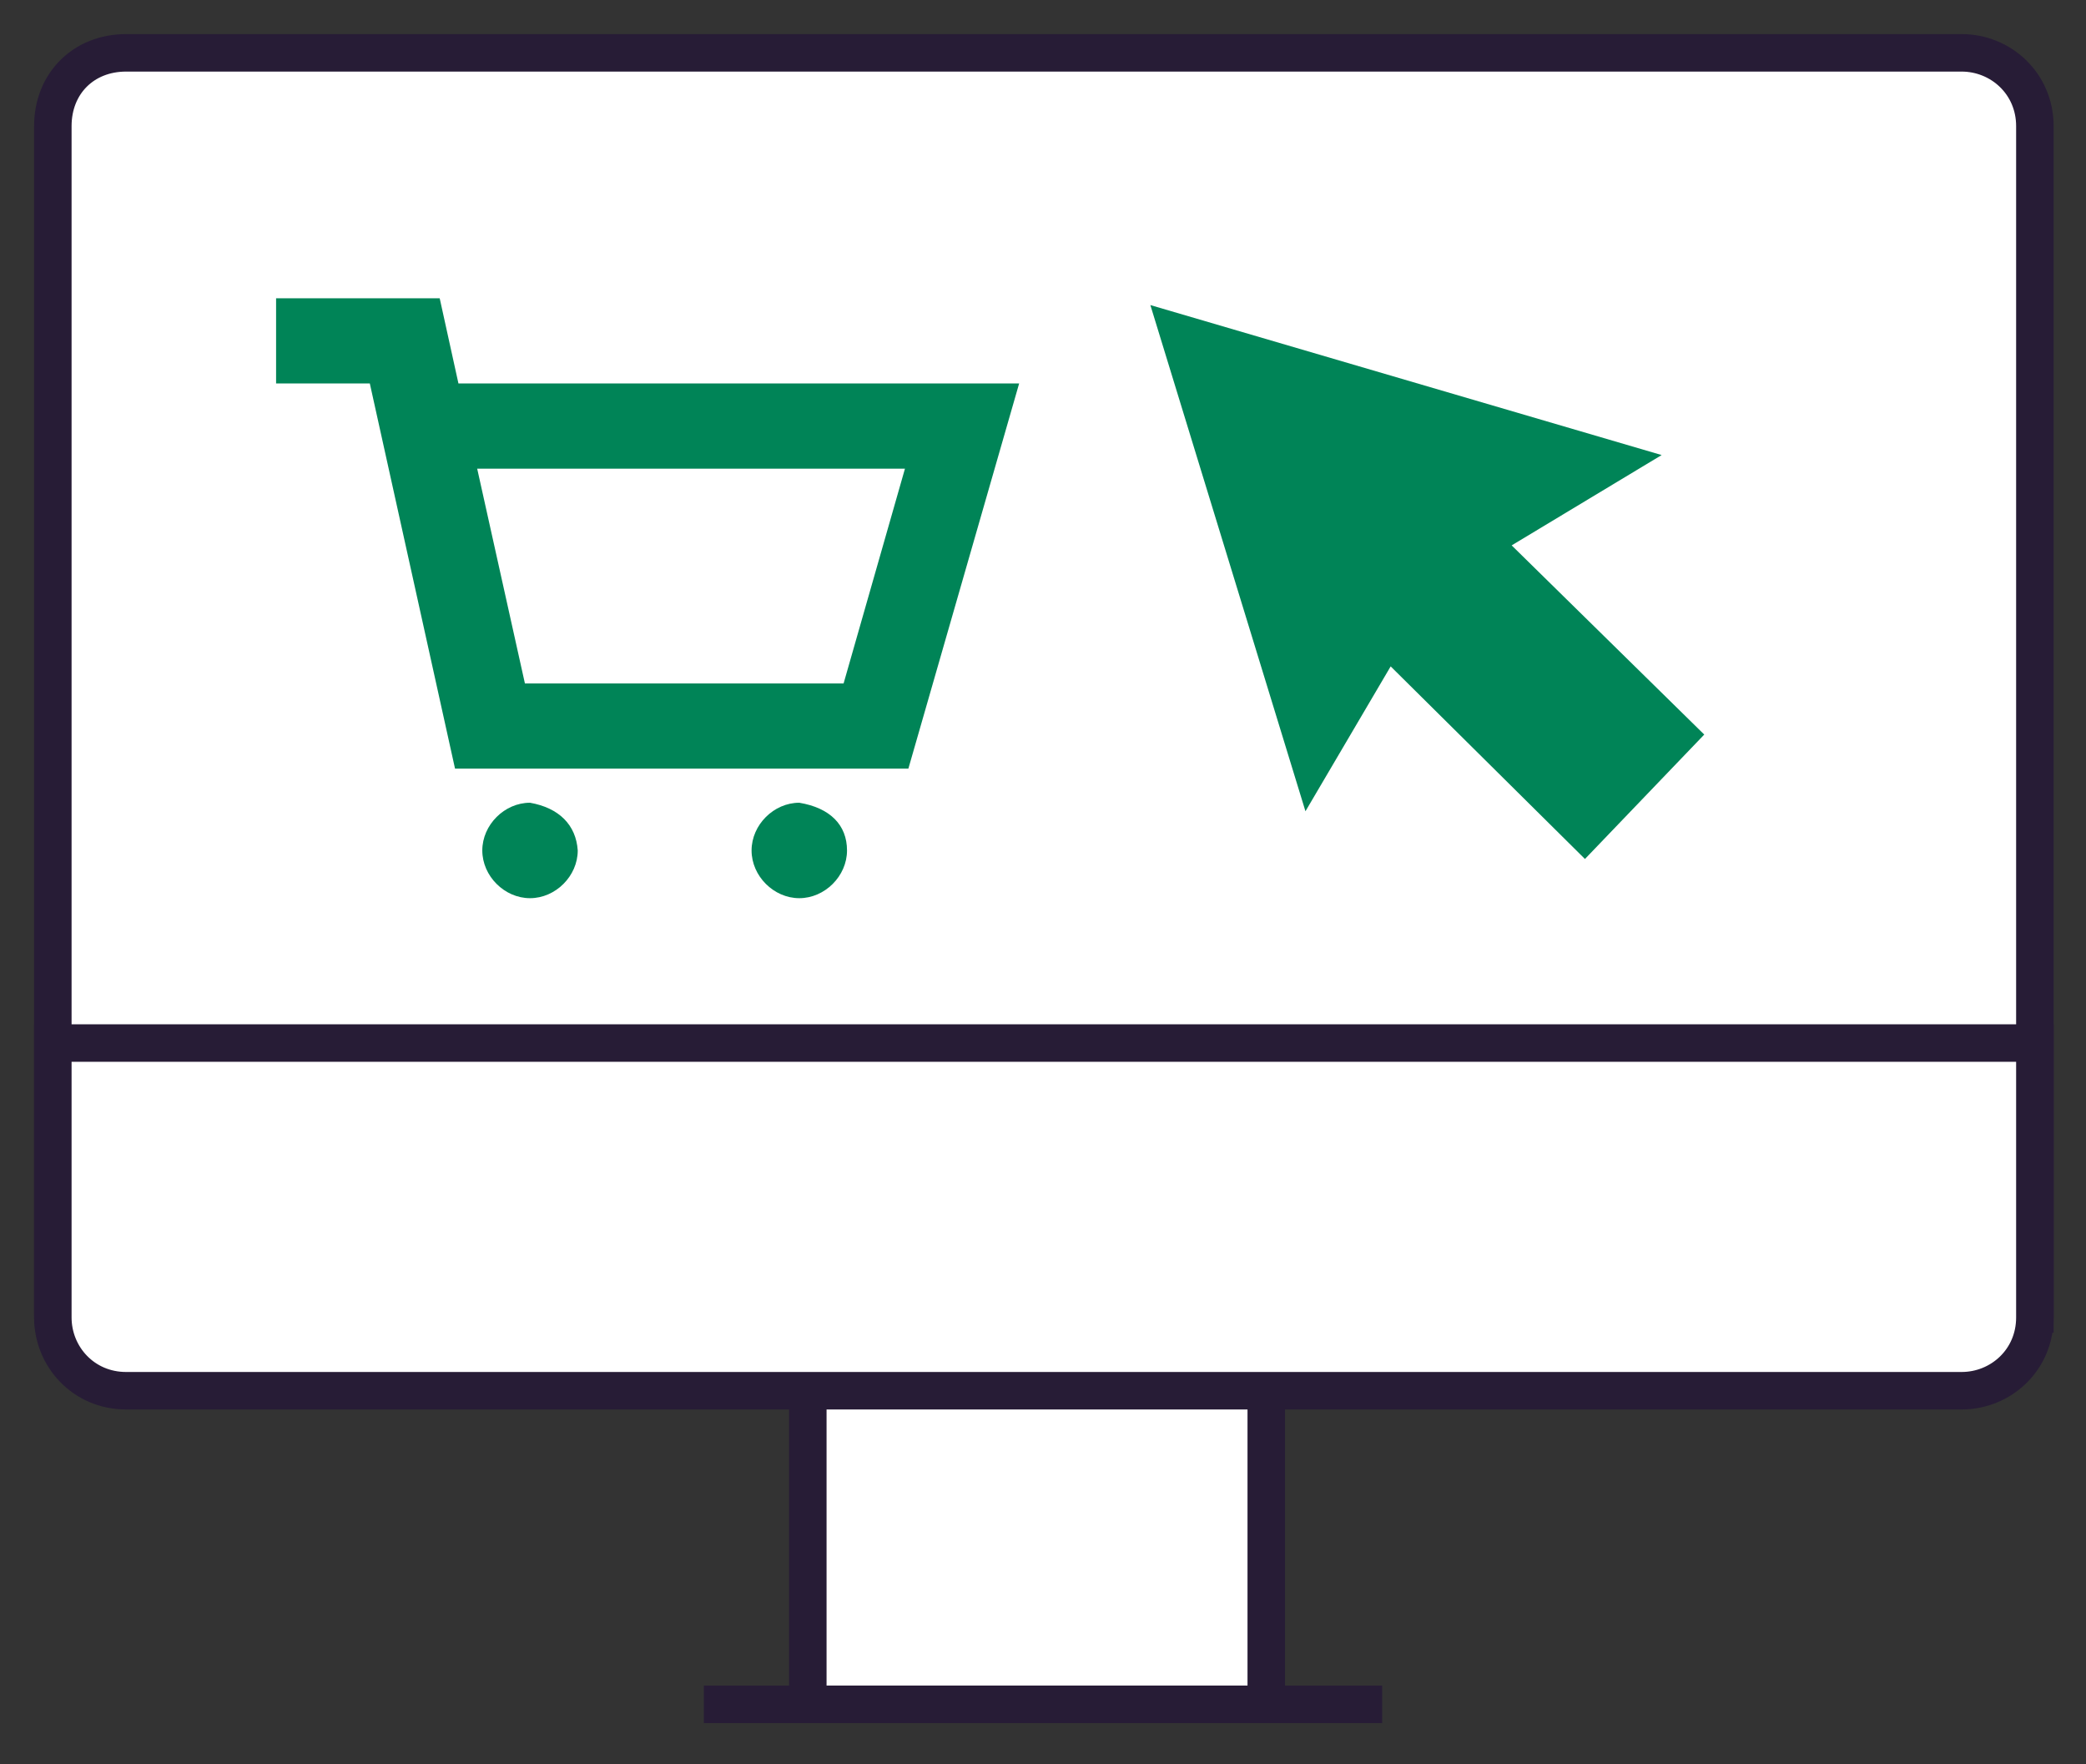 <svg xmlns="http://www.w3.org/2000/svg" xmlns:xlink="http://www.w3.org/1999/xlink" id="Camada_1" x="0px" y="0px" viewBox="0 0 122.4 103.5" style="enable-background:new 0 0 122.4 103.5;" xml:space="preserve"><rect x="0" y="0" width="122.4" height="103.5" fill="#333333" stroke="none"/><style type="text/css">	.st0{display:none;}	.st1{display:inline;}	.st2{fill:#E5E8EC;}	.st3{fill:#FFFFFF;stroke:#271C36;stroke-width:2.2;stroke-miterlimit:10;}	.st4{fill:none;stroke:#271C36;stroke-width:2.2;stroke-miterlimit:10;}	.st5{fill:#008457;}</style><g id="Background"></g><g id="Square" class="st0">	<g class="st1">		<rect x="39.1" y="25.1" class="st2" width="48" height="48"></rect>	</g>	<g id="Layer_4" class="st1">	</g></g><path class="st3" d="M47.4,74.3V98c0,0.8,0,1.3,0,2h26.9c0-0.5,0-1.3,0-2V74.3H47.4z"></path><path class="st3" d="M119.1,77.1c0,2.3-1.8,4.3-4.3,4.3H7.4c-2.3,0-4.3-1.8-4.3-4.3V7.4c0-2.5,1.8-4.3,4.3-4.3h107.7 c2.3,0,4.3,1.8,4.3,4.3v69.7H119.1z"></path><path class="st3" d="M3.1,61.2v16.1c0,2.3,1.8,4.3,4.3,4.3h107.7c2.3,0,4.3-1.8,4.3-4.3V61.2H3.1z"></path><line class="st4" x1="41.3" y1="100" x2="81.1" y2="100"></line><g>	<path class="st5" d="M59.8,22.5H26.9l-1.1-5h-9.6v5h5.5l5,22.6h26.6L59.8,22.5z M28,27.5h25.1l-3.6,12.6H30.8L28,27.5z"></path>	<path class="st5" d="M31.1,47.1c-1.5,0-2.8,1.3-2.8,2.8s1.3,2.8,2.8,2.8c1.5,0,2.8-1.3,2.8-2.8C33.8,48.4,32.8,47.4,31.1,47.1z"></path>	<path class="st5" d="M46.9,47.1c-1.5,0-2.8,1.3-2.8,2.8s1.3,2.8,2.8,2.8s2.8-1.3,2.8-2.8C49.7,48.4,48.7,47.4,46.9,47.1z"></path></g><g>	<polygon class="st5" points="97.5,26.7 67.5,17.9 76.6,47.6 81.6,39.1 93,50.4 100,43.1 88.7,32  "></polygon></g></svg>